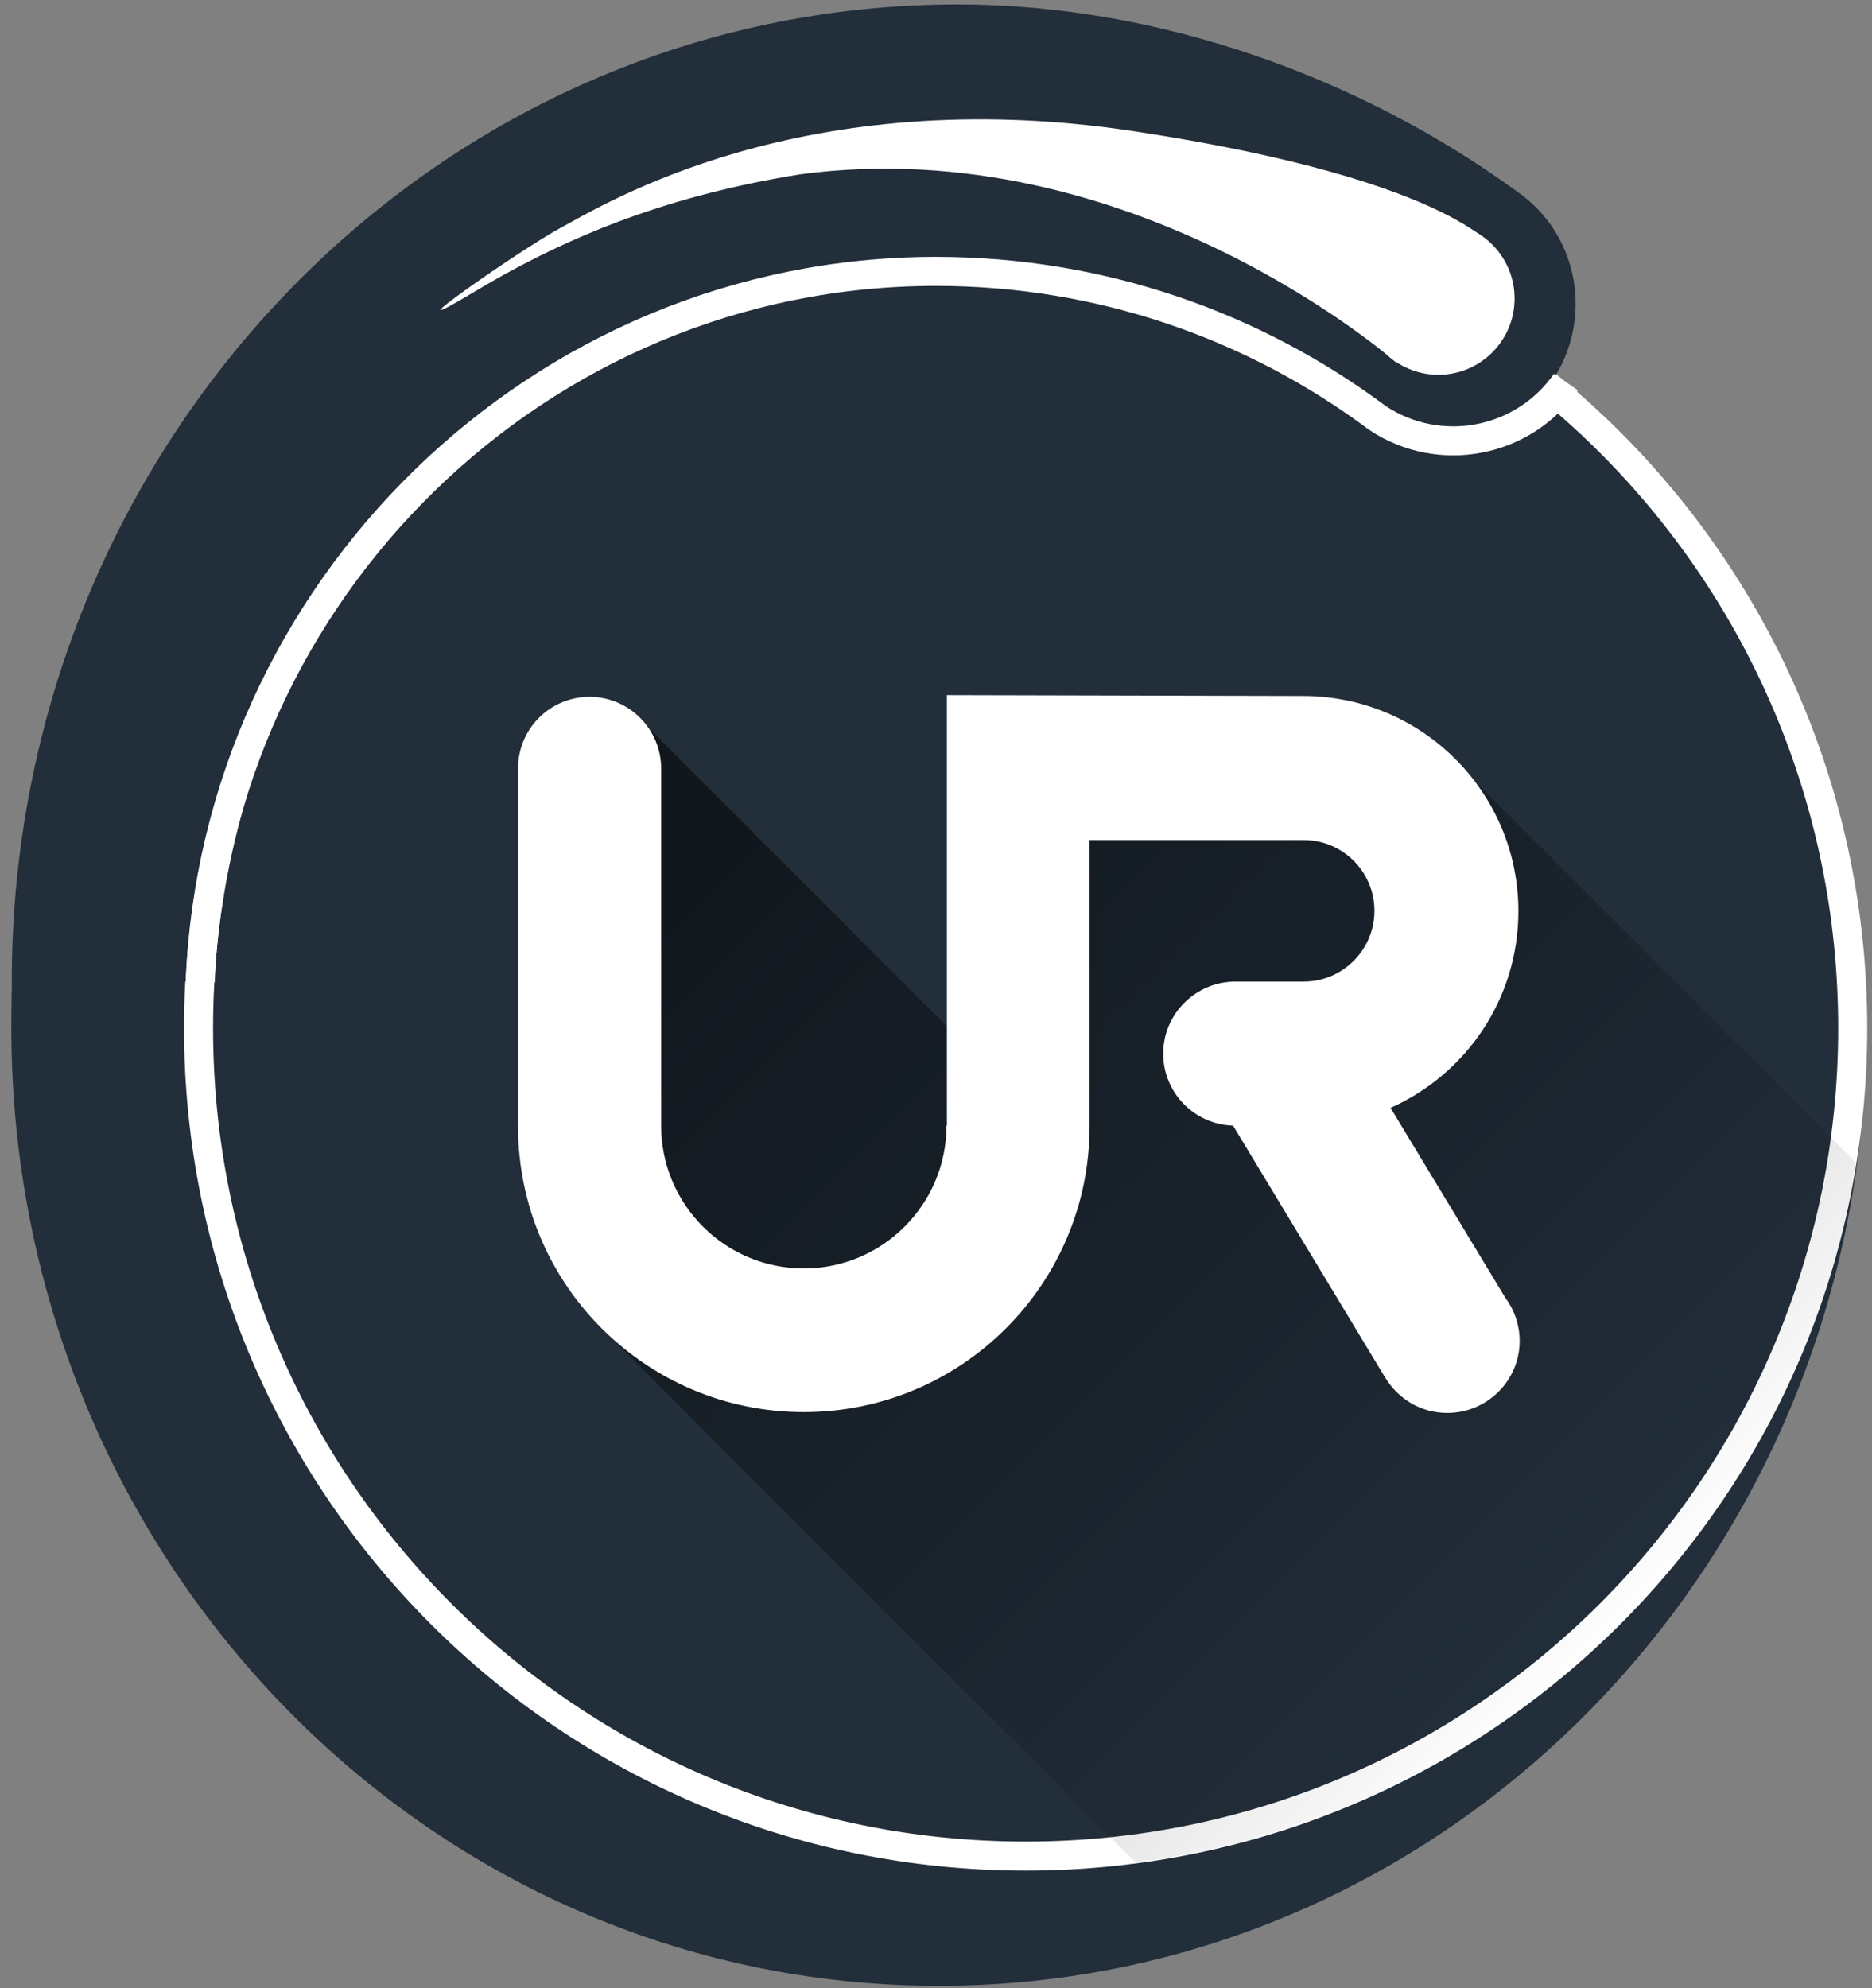 <svg width="129" height="137" viewBox="0 0 129 137" fill="none" xmlns="http://www.w3.org/2000/svg">
<rect x="0" y="0" width="129" height="137" fill="#808080" stroke="none"/>
<path d="M0.868 66.212C0.81 67.264 0.781 69.746 0.781 70.826C0.781 107.298 29.398 136.85 64.696 136.85C99.995 136.85 128.612 107.298 128.612 70.826C128.612 69.746 128.583 68.695 128.525 67.614L0.868 66.212Z" fill="#222E3A"/>
<path d="M127.671 70.855C127.671 102.365 102.153 127.907 70.677 127.907C39.201 127.907 13.683 102.365 13.683 70.855C13.683 39.345 39.201 13.803 70.677 13.803C102.153 13.803 127.671 39.345 127.671 70.855Z" fill="#222E3A" stroke="white" stroke-width="2"/>
<path d="M104.516 13.183C93.898 5.445 80.012 0.305 66.009 0.305C29.982 0.305 0.81 30.47 0.81 67.643H12.799C13.879 40.778 36.079 18.702 63.5 18.702C74.907 18.702 85.438 22.469 93.927 28.805C98.186 31.638 103.962 30.558 106.908 26.323C109.855 22.002 108.805 16.132 104.516 13.183Z" fill="#222E3A"/>
<path d="M13.799 67.643C14.879 40.778 37.079 18.702 64.5 18.702C75.907 18.702 86.438 22.469 94.927 28.806C99.186 31.638 104.962 30.558 107.908 26.324" stroke="white" stroke-width="2"/>
<path opacity="0.5" d="M127.912 80.141L101.132 53.334L84.008 51.874H68.343L66.768 72.257L44.568 50.035L39.171 57.802L41.184 91.237L78.261 128.352C103.67 125.052 123.857 105.283 127.912 80.141Z" fill="url(#paint0_linear)"/>
<path d="M65.251 47.903V77.571H65.221C65.221 83.003 60.816 87.412 55.391 87.412C49.965 87.412 45.559 83.003 45.559 77.571V52.955C45.559 50.239 43.342 48.02 40.629 48.02C37.916 48.02 35.699 50.21 35.699 52.955V77.63C35.699 88.492 44.509 97.311 55.391 97.311C66.272 97.311 75.082 88.492 75.082 77.63V57.89H89.843C92.526 57.89 94.714 60.08 94.714 62.766C94.714 65.453 92.526 67.643 89.843 67.643H85.146C82.404 67.643 80.157 69.862 80.157 72.607C80.157 75.293 82.287 77.484 84.971 77.571L95.444 94.917C96.319 96.377 97.894 97.37 99.732 97.37C102.474 97.37 104.72 95.15 104.72 92.405C104.72 91.296 104.341 90.245 103.729 89.427L95.823 76.345C101.016 74.038 104.633 68.84 104.633 62.795C104.633 54.59 97.982 47.961 89.784 47.961L65.251 47.903Z" fill="white"/>
<path d="M99.119 25.827C102.019 25.827 104.37 23.474 104.37 20.571C104.37 17.668 102.019 15.315 99.119 15.315C96.219 15.315 93.868 17.668 93.868 20.571C93.868 23.474 96.219 25.827 99.119 25.827Z" fill="white"/>
<path d="M96.173 24.951C96.173 24.951 78.057 8.949 55.128 12.015C46.435 13.417 39.463 16.045 32.695 20.104C25.927 24.163 35.728 17.271 38.646 15.694C41.592 14.117 55.303 5.591 78.086 9.036C100.87 12.482 103.379 17.563 103.379 17.563L96.173 24.951Z" fill="white"/>
<defs>
<linearGradient id="paint0_linear" x1="53.588" y1="54.698" x2="111.783" y2="112.835" gradientUnits="userSpaceOnUse">
<stop/>
<stop offset="1" stop-opacity="0"/>
</linearGradient>
</defs>
</svg>

